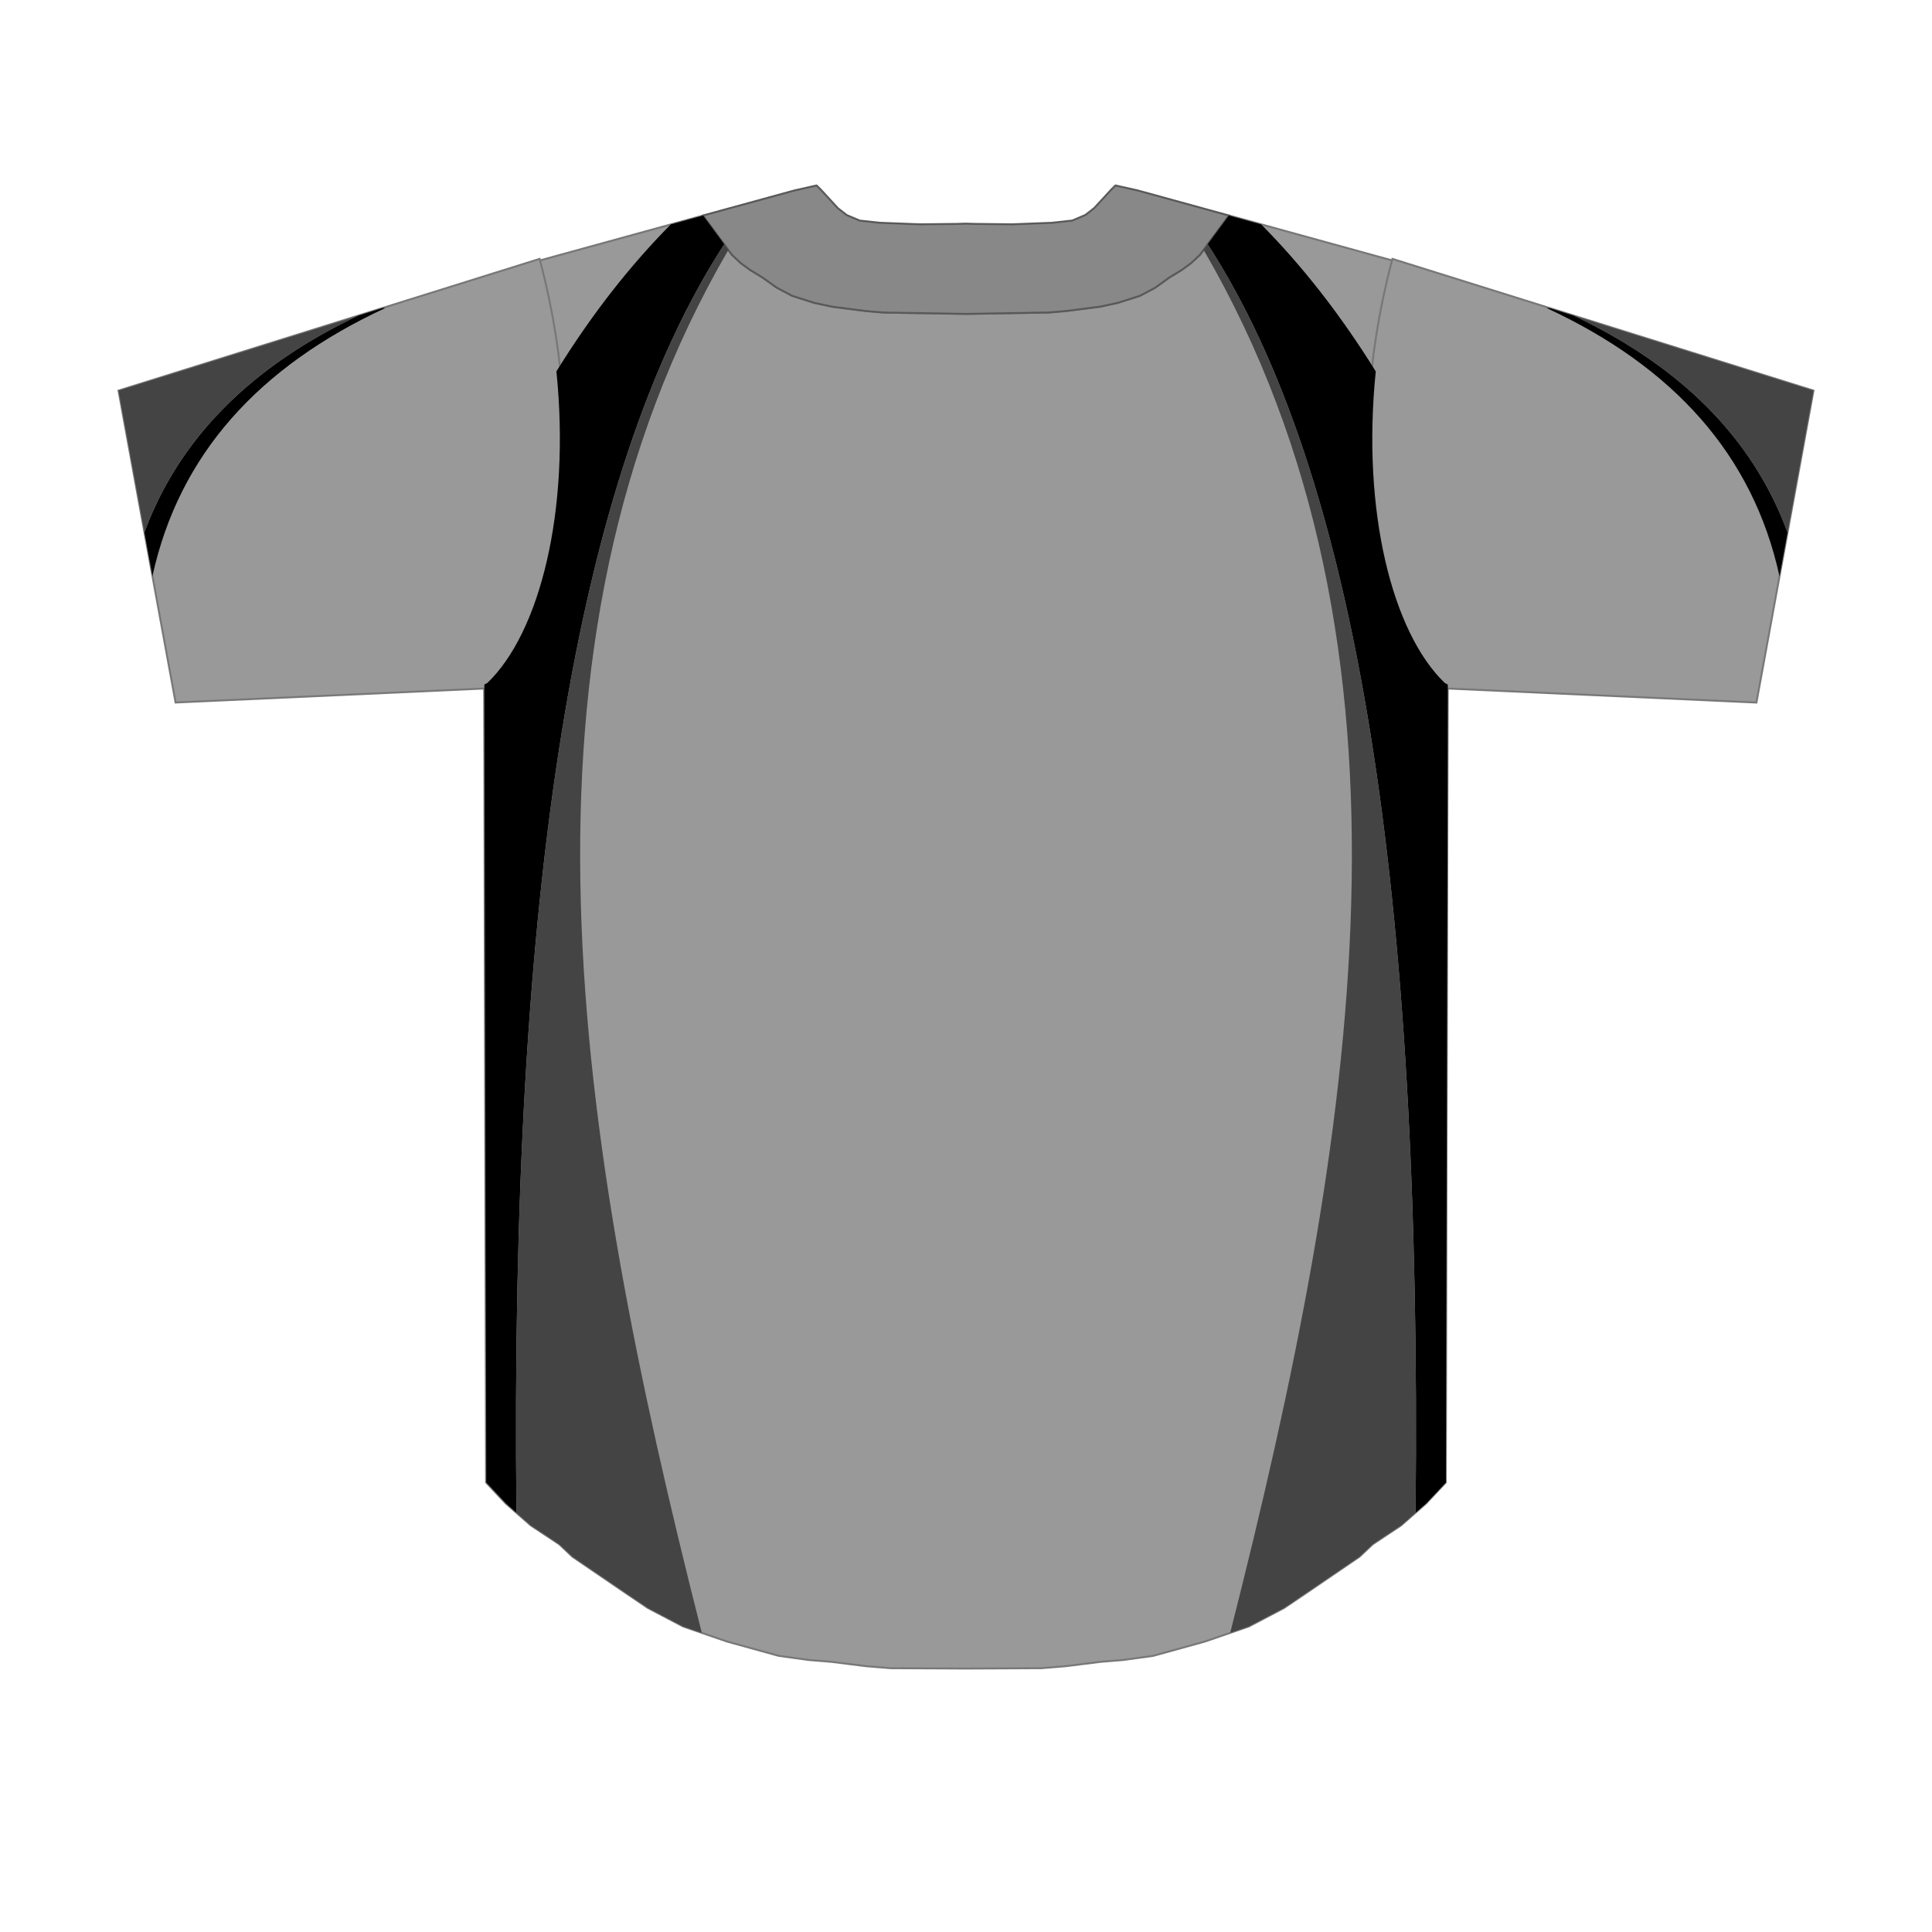 <svg xmlns="http://www.w3.org/2000/svg" viewBox="0 0 1000 1000"><g id="Back"><path d="M749.33,354.32l-1,413-10.16,10.82-13,11.4L718,794.3l-7.51,5-6.81,6.42-28.54,19.45-10.53,7.11-18.25,9.58-22.71,7.81-26.8,7.41-15.7,2.15-11.51.94-18.35,2.29-12.4,1-38.9.18-38.93-.18-12.4-1-18.34-2.29-11.51-.94-15.7-2.15-26.8-7.41-22.7-7.81-18.27-9.58-10.54-7.13-28.51-19.43-6.81-6.42-7.53-5-7.19-4.74-13-11.4-10.17-10.82-1-413,1.55-.82c33.8-32.35,50.45-122.32,25.68-216.87l-1,.3,1.82-1.93,85.22-23.44,15,20.33,4.59,4.29,4.81,3.53,6.45,3.93,7.33,5.24,8,4.24,11.38,3.63,9.32,2L448.25,161l9,.76,42.76.72,42.76-.72,9-.76,17.52-2.25,9.3-2L590,153.12l8-4.24,7.32-5.24,6.46-3.93,4.79-3.53,4.61-4.29,15-20.34L721.32,135l3.2,2.3-2.42-.67C697.33,231.18,714,321.15,747.79,353.5Z" fill="#999" stroke="#787878" stroke-miterlimit="2.61"/><path d="M636.09,111.55l-15,20.34-4.61,4.29-4.79,3.53-6.46,3.93L598,148.88l-8,4.24-11.39,3.63-9.3,2L551.76,161l-9,.76-42.76.72-42.76-.72-9-.76-17.51-2.25-9.32-2L410,153.12l-8-4.24-7.33-5.24-6.45-3.93-4.81-3.53-4.59-4.29-15-20.33,47.45-13h0L422.65,96l2.18,2.14,8.8,9.57,4.6,3.59,6.75,2.87,10.45,1.14,20.74.8,19.43-.22,4.4-.14,4.4.14,19.45.22,20.72-.8L555,114.16l6.76-2.87,4.61-3.59L575.31,98l2.05-2,11.3,2.52Z" fill="#888" stroke="#58595b" stroke-linecap="round" stroke-linejoin="round"/><path d="M61.35,202.17,279.28,134l.54,2C306.19,236.73,286,324,253.56,355l-.2.19-2.18,1.16-160.3,7.27ZM909.12,363.64l29.53-161.47L720.72,134l-.53,2C693.82,236.72,714,324,746.45,355l.2.19,2.17,1.16Z" fill="#999" stroke="#787878" stroke-miterlimit="2.61"/></g><g id="Design"><path d="M652.78,116.14l-16.69-4.59-11,14.88C702.53,245.94,736.06,460.89,732.7,783l5.52-4.84,10.16-10.82,1-413-1.54-.82c-27.06-25.9-43.13-88.73-35.75-161.27C693.94,163,674.08,137.6,652.78,116.14Z"/><path d="M374.86,126.43l-10.95-14.87-16.7,4.59C325.92,137.61,306.06,163,288,192.23c7.37,72.54-8.69,135.37-35.75,161.27l-1.55.82,1,413,10.17,10.82L267.3,783C263.94,460.88,297.47,245.93,374.86,126.43Z"/><path d="M623,129.37c119.62,205.77,79.49,457.11,13.76,715.77l9.64-3.31,18.25-9.58,10.53-7.11,28.54-19.45,6.81-6.42,7.51-5,7.22-4.75L732.7,783c3.36-322.1-30.17-537-107.56-656.56Z" fill="#444"/><path d="M377,129.36l-2.16-2.93C297.47,245.93,263.94,460.88,267.3,783l7.48,6.57,7.19,4.74,7.53,5,6.81,6.42,28.51,19.43,10.54,7.13,18.27,9.58,9.63,3.31C297.53,586.48,257.4,335.13,377,129.36Z" fill="#444"/><path d="M800.51,159.42c65.32,30.35,106.73,75.64,120.56,138.86l4.16-22.7c-18.2-49.37-55.82-86.16-110.64-112.2L802,159.46Z"/><path d="M74.76,275.48l4.15,22.67C92.77,235,134.16,189.75,199.45,159.42l-1.48,0-12.7,4C130.54,189.45,93,226.19,74.76,275.48Z"/><path d="M925.23,275.58l13.42-73.41L814.59,163.38C869.41,189.43,907,226.21,925.23,275.58Z" fill="#444"/><path d="M74.76,275.48c18.19-49.29,55.78-86,110.51-112L61.35,202.17Z" fill="#444"/></g></svg>